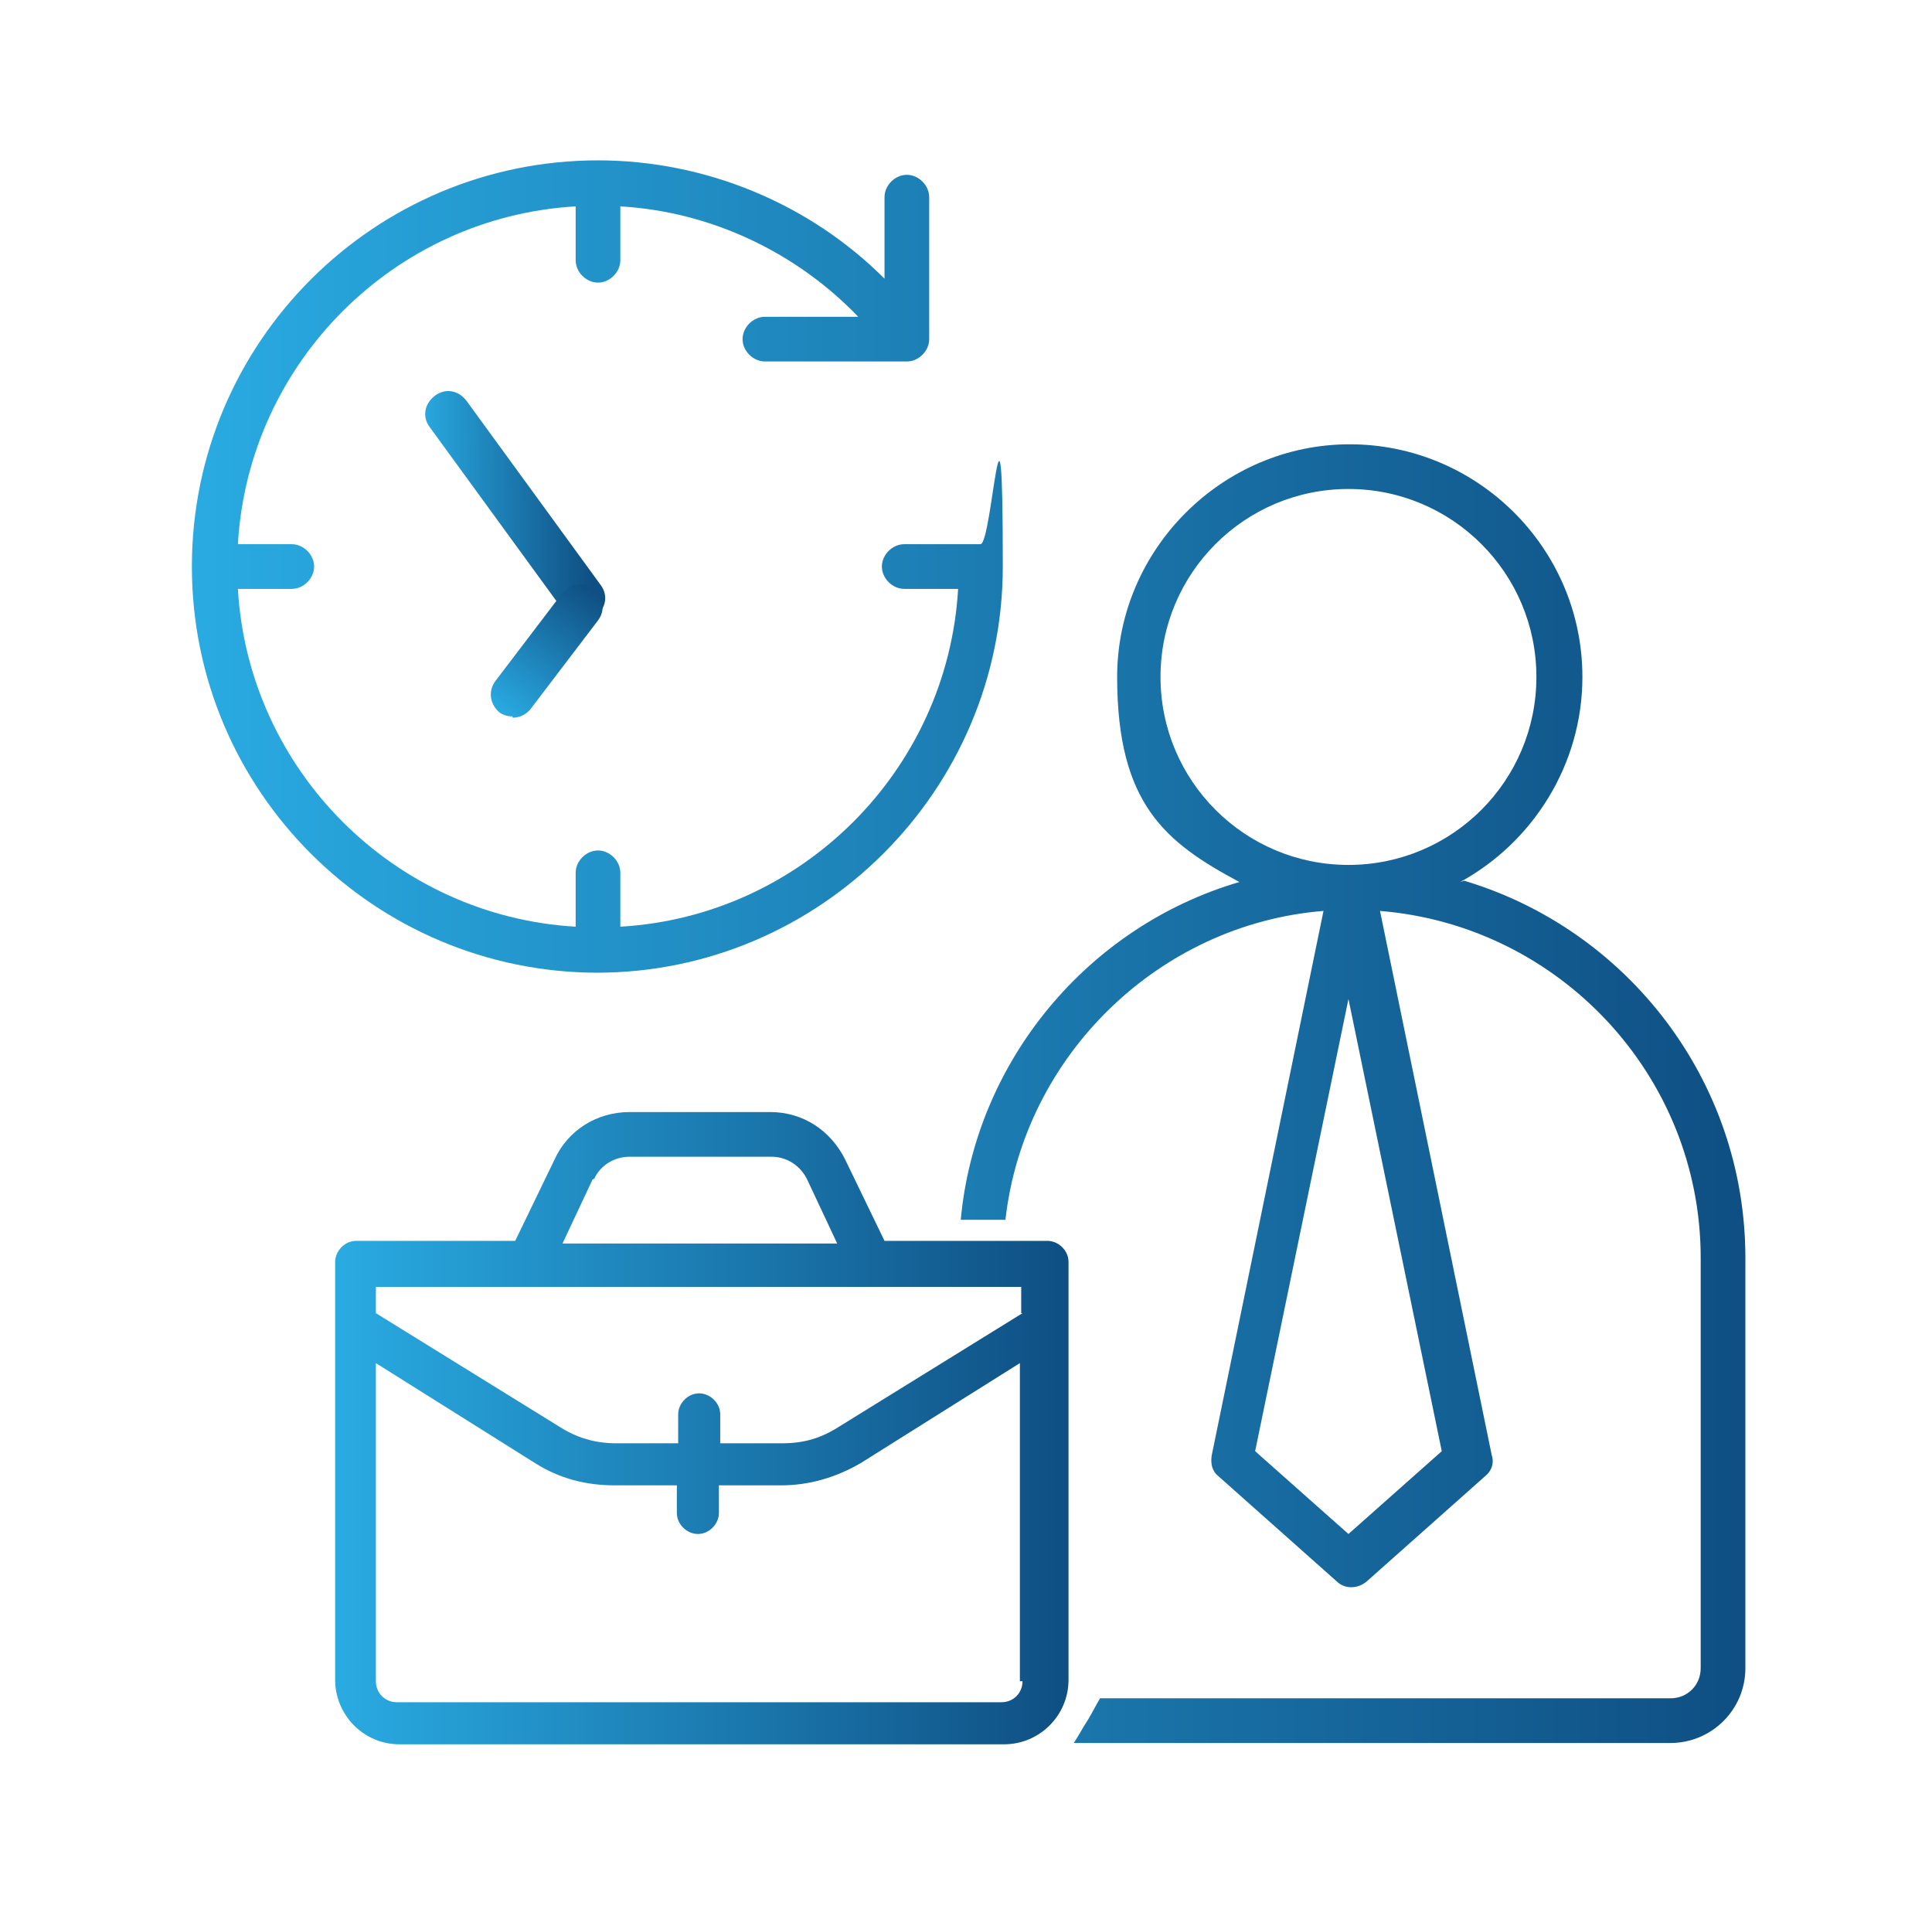 <?xml version="1.0" encoding="UTF-8"?> <svg xmlns="http://www.w3.org/2000/svg" xmlns:xlink="http://www.w3.org/1999/xlink" id="Layer_1" version="1.1" viewBox="0 0 147 145"><defs><style> .st0 { fill: url(#New_Gradient_Swatch_11); } .st0, .st1 { fill-rule: evenodd; } .st2 { fill: url(#New_Gradient_Swatch_13); } .st3 { fill: url(#New_Gradient_Swatch_14); } .st4 { fill: url(#New_Gradient_Swatch_12); } .st1 { fill: url(#New_Gradient_Swatch_1); } @keyframes rotate{ to{ transform: rotate(360deg); } } @keyframes jump{ 11.1% { transform: none } 30% { transform: skewX(-1.125deg) skewY(-1.125deg) scale(0.95) } 50% { transform: skewX(0deg) skewY(0deg) translate(0, -10px) scale(0.85) } 70% { transform: skewX(1.125deg) skewY(1.125deg) scale(0.95) } 100% { transform: none } } .st4{ transform-box: fill-box; transform-origin: 90% 90%; animation: rotate 8s linear infinite; } .st2{ transform-box: fill-box; transform-origin: 85% 12%; animation: rotate 18s linear infinite; } .st3{ transform-box: fill-box; transform-origin: 50%; animation: jump 2s ease infinite; } </style><linearGradient id="New_Gradient_Swatch_1" data-name="New Gradient Swatch 1" x1="14.5" y1="83.2" x2="132.5" y2="83.2" gradientUnits="userSpaceOnUse"><stop offset="0" stop-color="#29abe2"></stop><stop offset="1" stop-color="#0f4f83"></stop></linearGradient><linearGradient id="New_Gradient_Swatch_11" data-name="New Gradient Swatch 1" x1="14.5" y1="43.1" x2="132.5" y2="43.1" xlink:href="#New_Gradient_Swatch_1"></linearGradient><linearGradient id="New_Gradient_Swatch_12" data-name="New Gradient Swatch 1" x1="24.9" y1="29" x2="38.1" y2="29" gradientTransform="translate(6.7 6.5) rotate(3.1) scale(1 1) skewX(3.6)" xlink:href="#New_Gradient_Swatch_1"></linearGradient><linearGradient id="New_Gradient_Swatch_13" data-name="New Gradient Swatch 1" x1="54.2" y1="54.7" x2="39.2" y2="37.6" gradientTransform="translate(54.8 17.2) rotate(58.9) scale(.9 .6) skewX(-25.9)" xlink:href="#New_Gradient_Swatch_1"></linearGradient><linearGradient id="New_Gradient_Swatch_14" data-name="New Gradient Swatch 1" x1="25.4" y1="108.7" x2="81.1" y2="108.7" xlink:href="#New_Gradient_Swatch_1"></linearGradient></defs><path class="st1" d="M111.1,67.1c5.5-3,9.3-8.9,9.3-15.6,0-9.8-8-17.7-17.7-17.7s-17.7,8-17.7,17.7,3.7,12.6,9.3,15.6c-11.6,3.4-20.1,13.7-21.2,25.7.8,0,1.6,0,2.3,0,.4,0,.7,0,1.1,0,1.4-12.5,11.7-22.5,24.2-23.5l-8.5,41.4c-.1.6,0,1.2.5,1.6l9,8c.6.6,1.6.6,2.3,0l9-8c.5-.4.7-1,.5-1.6l-8.5-41.4c13.6,1.1,24.4,12.5,24.4,26.4v31.2h0c0,1.3-1,2.3-2.3,2.3h-43.4c-.3.5-.6,1.1-.9,1.6-.4.6-.7,1.2-1.1,1.8h45.4c3.1,0,5.7-2.5,5.7-5.7v-31.2c0-13.5-9-25-21.4-28.7ZM109.7,110.4l-7.1,6.3-7.1-6.3,7.1-34.4,7.1,34.4ZM102.6,65.8c-7.9,0-14.3-6.4-14.3-14.3s6.4-14.3,14.3-14.3,14.3,6.4,14.3,14.3-6.4,14.3-14.3,14.3Z"></path><path class="st0" d="M45.4,74c17,0,30.9-13.9,30.9-30.9s-.8-1.7-1.7-1.7h-5.8c-.9,0-1.7.8-1.7,1.7s.8,1.7,1.7,1.7h4.1c-.8,13.8-11.9,24.9-25.7,25.7v-4.1c0-.9-.8-1.7-1.7-1.7s-1.7.8-1.7,1.7v4.1c-13.8-.8-24.9-11.9-25.7-25.7h4.1c.9,0,1.7-.8,1.7-1.7s-.8-1.7-1.7-1.7h-4.1c.8-13.8,11.9-24.9,25.7-25.7v4.1c0,.9.8,1.7,1.7,1.7s1.7-.8,1.7-1.7v-4.1c6.9.4,13.4,3.5,18.1,8.4h-7.1c-.9,0-1.7.8-1.7,1.7s.8,1.7,1.7,1.7h10.8c.9,0,1.7-.8,1.7-1.7v-10.8c0-.9-.8-1.7-1.7-1.7s-1.7.8-1.7,1.7v6.2c-5.7-5.7-13.6-9-21.8-9-17,0-30.9,13.8-30.9,30.9s13.9,30.9,30.9,30.9h0Z"></path><path class="st4" d="M44.3,47.2c-.5,0-1-.2-1.4-.7l-10.2-14c-.6-.8-.4-1.8.4-2.4.8-.6,1.8-.4,2.4.4l10.2,14c.6.8.4,1.8-.4,2.4-.3.2-.7.3-1,.3Z"></path><path class="st2" d="M39,54.5c-.4,0-.7-.1-1-.3-.7-.6-.9-1.6-.3-2.4l5.1-6.7c.6-.7,1.6-.9,2.4-.3.7.6.9,1.6.3,2.4l-5.1,6.7c-.3.4-.8.7-1.4.7Z"></path><path class="st3" d="M79.4,94.4h-12.1l-3-6.2c-1.1-2.2-3.2-3.6-5.7-3.6h-10.7c-2.5,0-4.7,1.4-5.7,3.6l-3,6.2h-12.1c-.9,0-1.6.8-1.6,1.6v31.8c0,2.6,2.1,4.9,4.9,4.9h46c2.7,0,4.9-2.2,4.9-4.9v-31.8c0-.9-.8-1.6-1.6-1.6h0ZM45.2,89.7c.5-1.1,1.6-1.7,2.7-1.7h10.8c1.2,0,2.2.7,2.7,1.7l2.3,4.9h-20.9l2.3-4.9h0ZM77.8,127.9c0,.9-.7,1.6-1.6,1.6H30.2c-.9,0-1.6-.7-1.6-1.6v-24.2l12.1,7.6c1.9,1.2,3.9,1.7,6.1,1.7h4.7v2.1c0,.9.8,1.6,1.6,1.6h0c.9,0,1.6-.8,1.6-1.6v-2.1h4.7c2.2,0,4.2-.6,6.1-1.7l12.1-7.6v24.2h0ZM77.8,99.9l-13.9,8.6c-1.4.9-2.7,1.3-4.4,1.3h-4.7v-2.2c0-.9-.8-1.6-1.6-1.6h0c-.9,0-1.6.8-1.6,1.6v2.2h-4.7c-1.6,0-3-.4-4.4-1.3l-13.9-8.6v-2h49.1v2h0Z"></path></svg> 